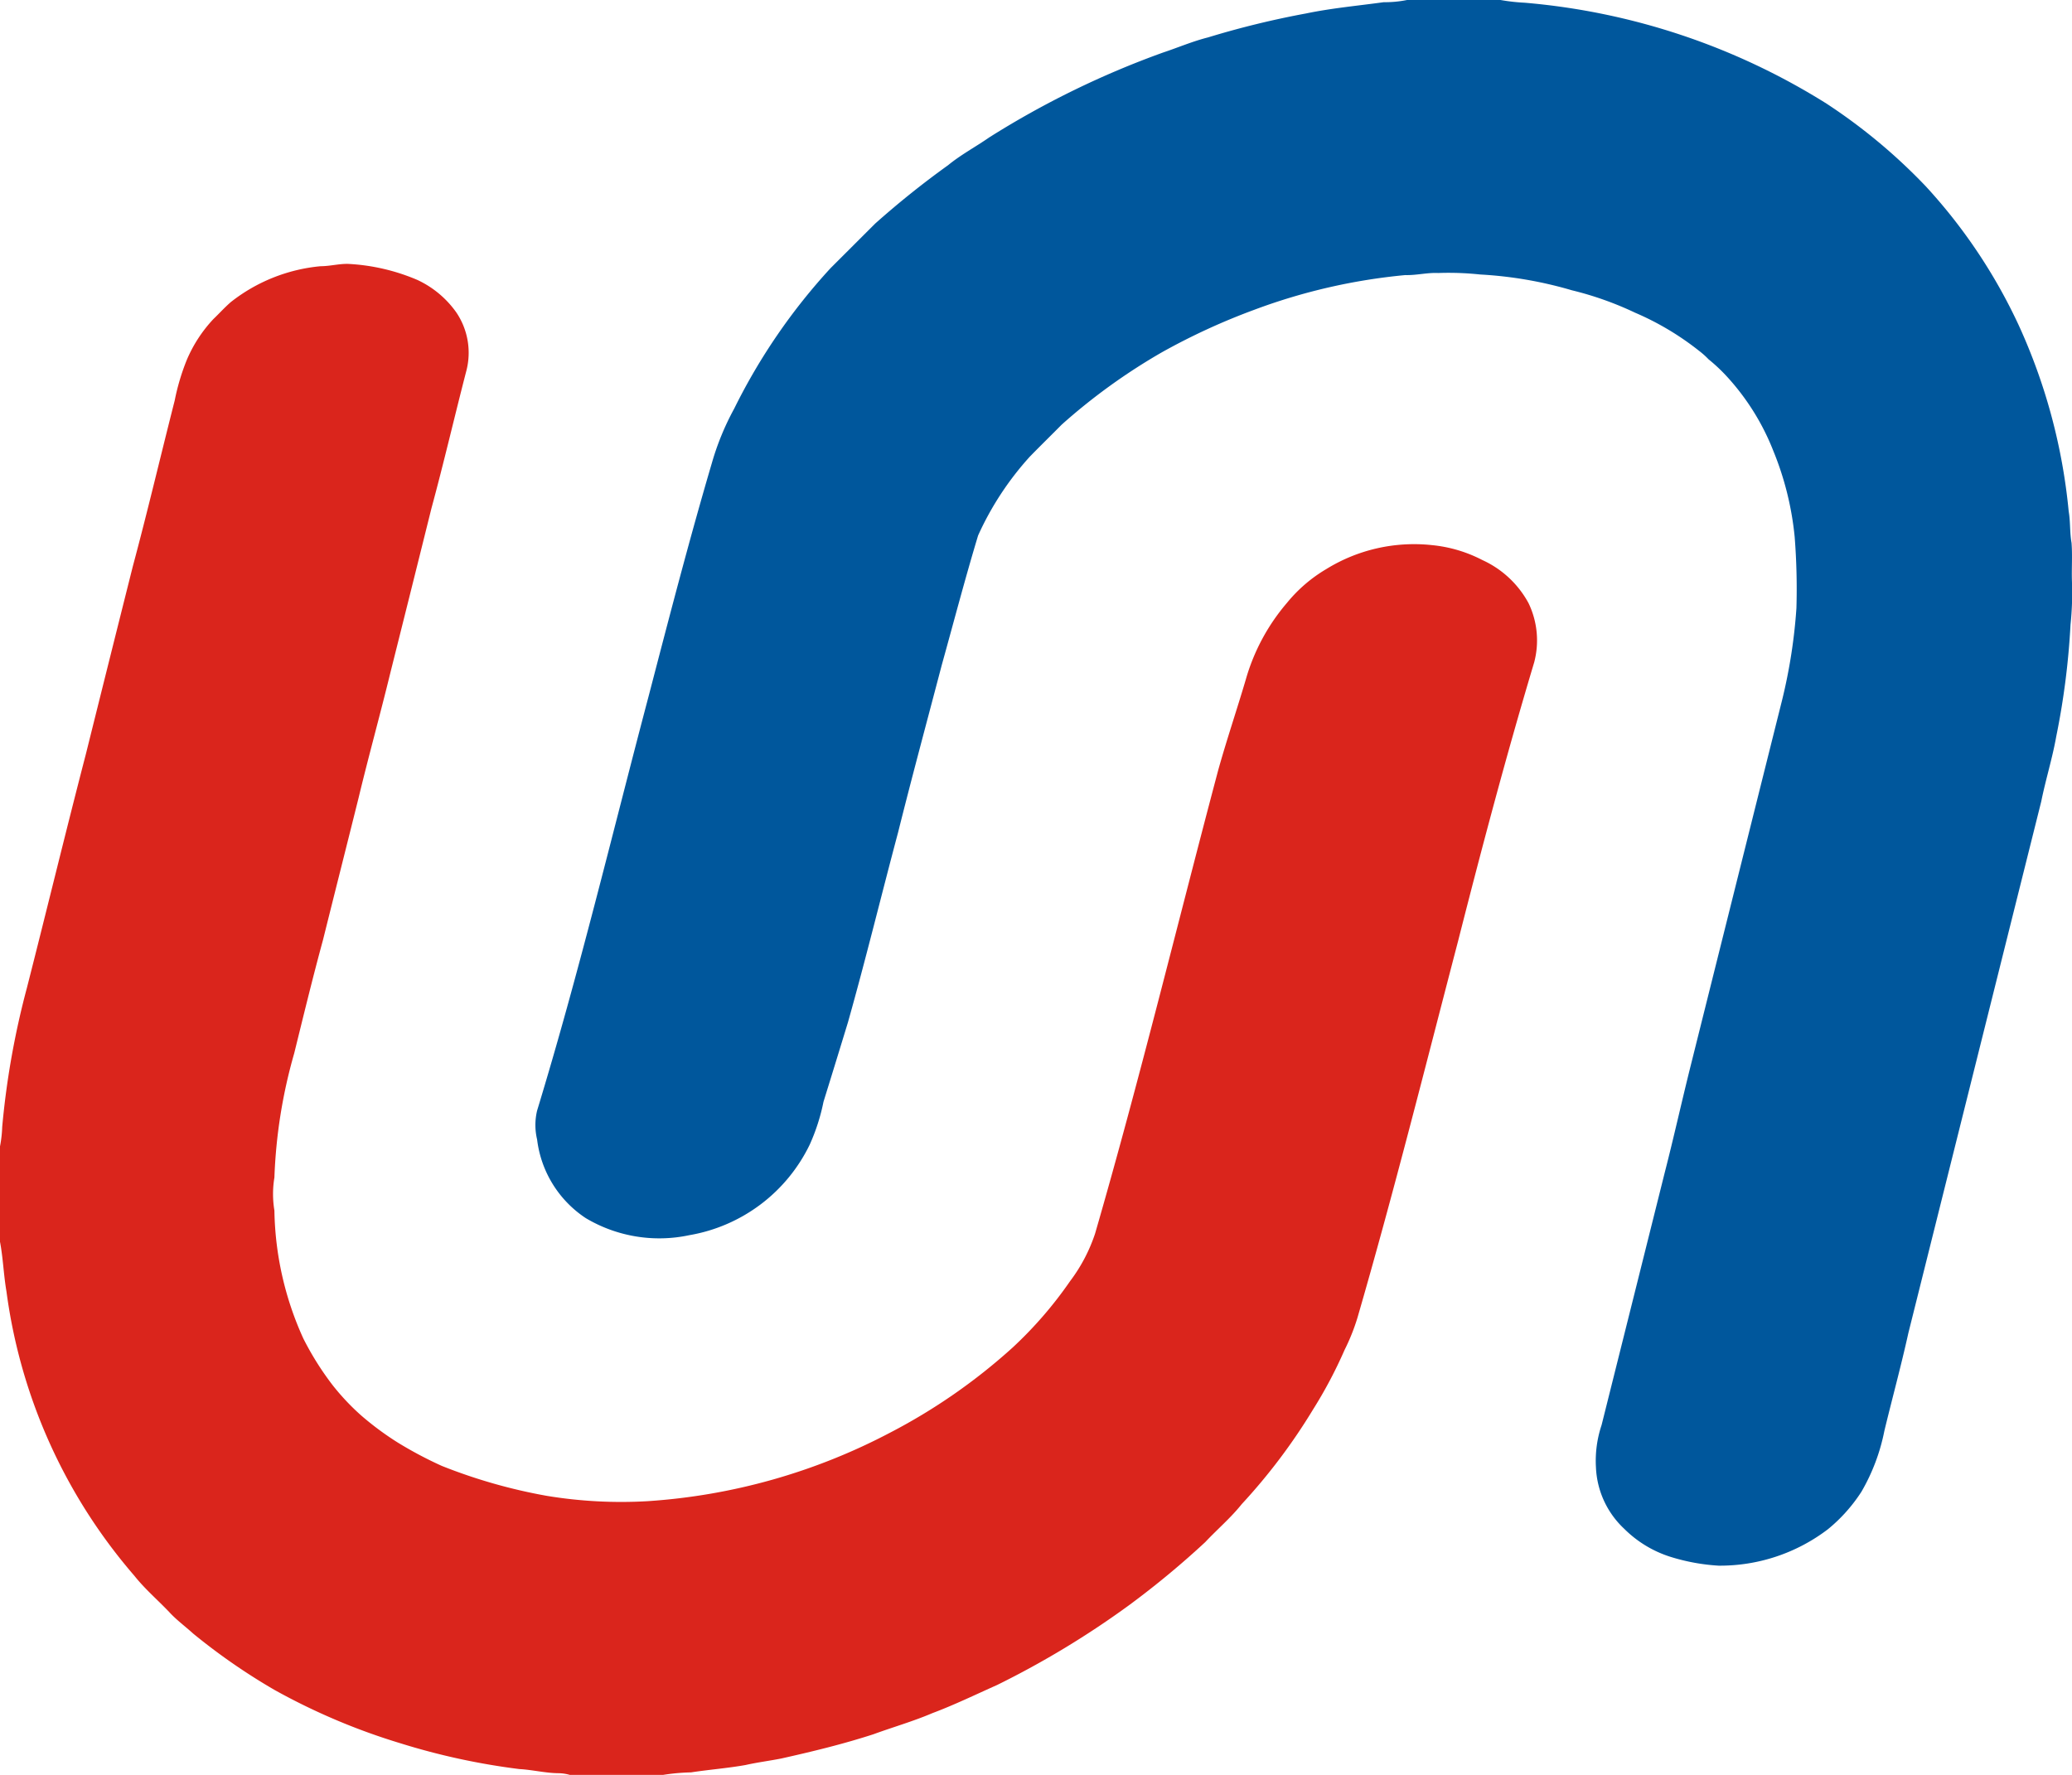 <svg xmlns="http://www.w3.org/2000/svg" version="1.1" xmlns:xlink="http://www.w3.org/1999/xlink" xmlns:svgjs="http://svgjs.com/svgjs" width="32" height="27.414"><svg xmlns="http://www.w3.org/2000/svg" width="32" height="27.414" viewBox="0 0 32 27.414">
  <g id="SvgjsG1002" data-name="Group 6" transform="translate(4408.051 1669.644)">
    <path id="SvgjsPath1001" d="M38.869,0h1.444a3,3,0,0,0,.373.042A10.426,10.426,0,0,1,45.347,1.6a8.705,8.705,0,0,1,1.534,1.278,8.359,8.359,0,0,1,1.432,2.139A8.939,8.939,0,0,1,49.088,7.9c.028.161.015.325.044.485.015.2,0,.391.006.587a4.707,4.707,0,0,1-.022.678,11.748,11.748,0,0,1-.22,1.724c-.06.339-.164.668-.232,1.006q-1.025,4.1-2.052,8.21c-.112.507-.249,1.008-.371,1.513a3.034,3.034,0,0,1-.354.939,2.485,2.485,0,0,1-.517.579,2.749,2.749,0,0,1-1.689.563,3.113,3.113,0,0,1-.758-.141,1.764,1.764,0,0,1-.7-.429,1.376,1.376,0,0,1-.436-.946,1.738,1.738,0,0,1,.087-.656q.487-1.946.973-3.891c.141-.548.263-1.1.4-1.648q.708-2.834,1.417-5.668a8.307,8.307,0,0,0,.219-1.411,10.28,10.28,0,0,0-.027-1.1,4.71,4.71,0,0,0-.33-1.33,3.685,3.685,0,0,0-.686-1.114,2.653,2.653,0,0,0-.314-.3,1.247,1.247,0,0,0-.148-.132,4.338,4.338,0,0,0-.987-.588,5.073,5.073,0,0,0-.975-.346A6.218,6.218,0,0,0,40,4.24a4.6,4.6,0,0,0-.65-.023c-.17-.008-.337.037-.507.032a9.056,9.056,0,0,0-2.33.535,10.026,10.026,0,0,0-1.425.655,9.22,9.22,0,0,0-1.552,1.12c-.163.165-.329.327-.491.493a4.668,4.668,0,0,0-.8,1.219c-.2.661-.375,1.332-.561,2-.226.862-.459,1.722-.675,2.587-.261.978-.5,1.962-.775,2.936q-.187.613-.377,1.225a3.091,3.091,0,0,1-.212.66,2.541,2.541,0,0,1-1.859,1.4,2.219,2.219,0,0,1-1.6-.263,1.7,1.7,0,0,1-.752-1.215.96.96,0,0,1,0-.446c.645-2.115,1.158-4.267,1.722-6.4.314-1.205.626-2.411.978-3.606a4.111,4.111,0,0,1,.344-.837A9.25,9.25,0,0,1,29.968,4.14c.23-.229.459-.459.689-.688a13.665,13.665,0,0,1,1.124-.9c.2-.164.427-.284.638-.431A13.744,13.744,0,0,1,35.1.812c.232-.077.457-.174.695-.234a13.743,13.743,0,0,1,1.514-.37c.4-.083.8-.119,1.2-.174A1.722,1.722,0,0,0,38.869,0Z" transform="translate(-4425.19 -1669.644)" fill="#00579c"></path>
    <path id="SvgjsPath1000" d="M4.952,12.562c.14,0,.278-.038.419-.036a3.126,3.126,0,0,1,1.075.248,1.522,1.522,0,0,1,.6.5,1.112,1.112,0,0,1,.153.917c-.181.7-.345,1.408-.535,2.108q-.316,1.271-.635,2.542c-.157.645-.335,1.284-.49,1.929-.183.735-.369,1.469-.551,2.2-.158.58-.3,1.165-.444,1.749a7.966,7.966,0,0,0-.306,1.919,1.556,1.556,0,0,0,0,.511,4.949,4.949,0,0,0,.447,1.977,4.535,4.535,0,0,0,.456.725,3.62,3.62,0,0,0,.437.463,4.593,4.593,0,0,0,.566.419,6.1,6.1,0,0,0,.679.36,8.321,8.321,0,0,0,1.618.462,7.054,7.054,0,0,0,1.56.083,9.349,9.349,0,0,0,3.747-1.059,8.978,8.978,0,0,0,1.891-1.314,6.2,6.2,0,0,0,.887-1.025,2.548,2.548,0,0,0,.387-.737c.686-2.37,1.267-4.769,1.9-7.153.131-.47.288-.933.426-1.4a3.14,3.14,0,0,1,.638-1.189,2.273,2.273,0,0,1,.605-.52,2.58,2.58,0,0,1,1.631-.371,2.137,2.137,0,0,1,.781.231,1.531,1.531,0,0,1,.713.666,1.327,1.327,0,0,1,.087.914c-.428,1.426-.809,2.865-1.176,4.308-.507,1.941-.994,3.887-1.553,5.814a3.163,3.163,0,0,1-.2.5,6.965,6.965,0,0,1-.487.92,9.068,9.068,0,0,1-1.1,1.46c-.17.213-.379.39-.565.588a13.6,13.6,0,0,1-1.168.968A13.812,13.812,0,0,1,15.4,34.477c-.332.148-.659.307-1,.435-.3.128-.607.215-.91.326-.468.152-.946.268-1.425.375-.182.036-.367.059-.549.1-.279.05-.563.071-.843.114a3.17,3.17,0,0,0-.433.039H8.8a.663.663,0,0,0-.164-.026c-.207,0-.409-.053-.615-.064a10.548,10.548,0,0,1-1.842-.4,9.871,9.871,0,0,1-1.935-.82,9.5,9.5,0,0,1-1.262-.874c-.123-.112-.258-.21-.37-.333-.178-.187-.376-.356-.537-.559A8.4,8.4,0,0,1,.1,28.4c-.044-.255-.052-.515-.1-.769V26.158a1.886,1.886,0,0,0,.034-.3,12.742,12.742,0,0,1,.381-2.147c.306-1.2.6-2.414.912-3.616q.361-1.451.725-2.9c.228-.849.429-1.706.646-2.558a3.464,3.464,0,0,1,.187-.628,2.144,2.144,0,0,1,.411-.631c.091-.087.175-.181.27-.263A2.633,2.633,0,0,1,4.952,12.562Z" transform="translate(-4408.051 -1678.094)" fill="#da251c"></path>
  </g>
</svg><style>@media (prefers-color-scheme: light) { :root { filter: none; } }
</style></svg>